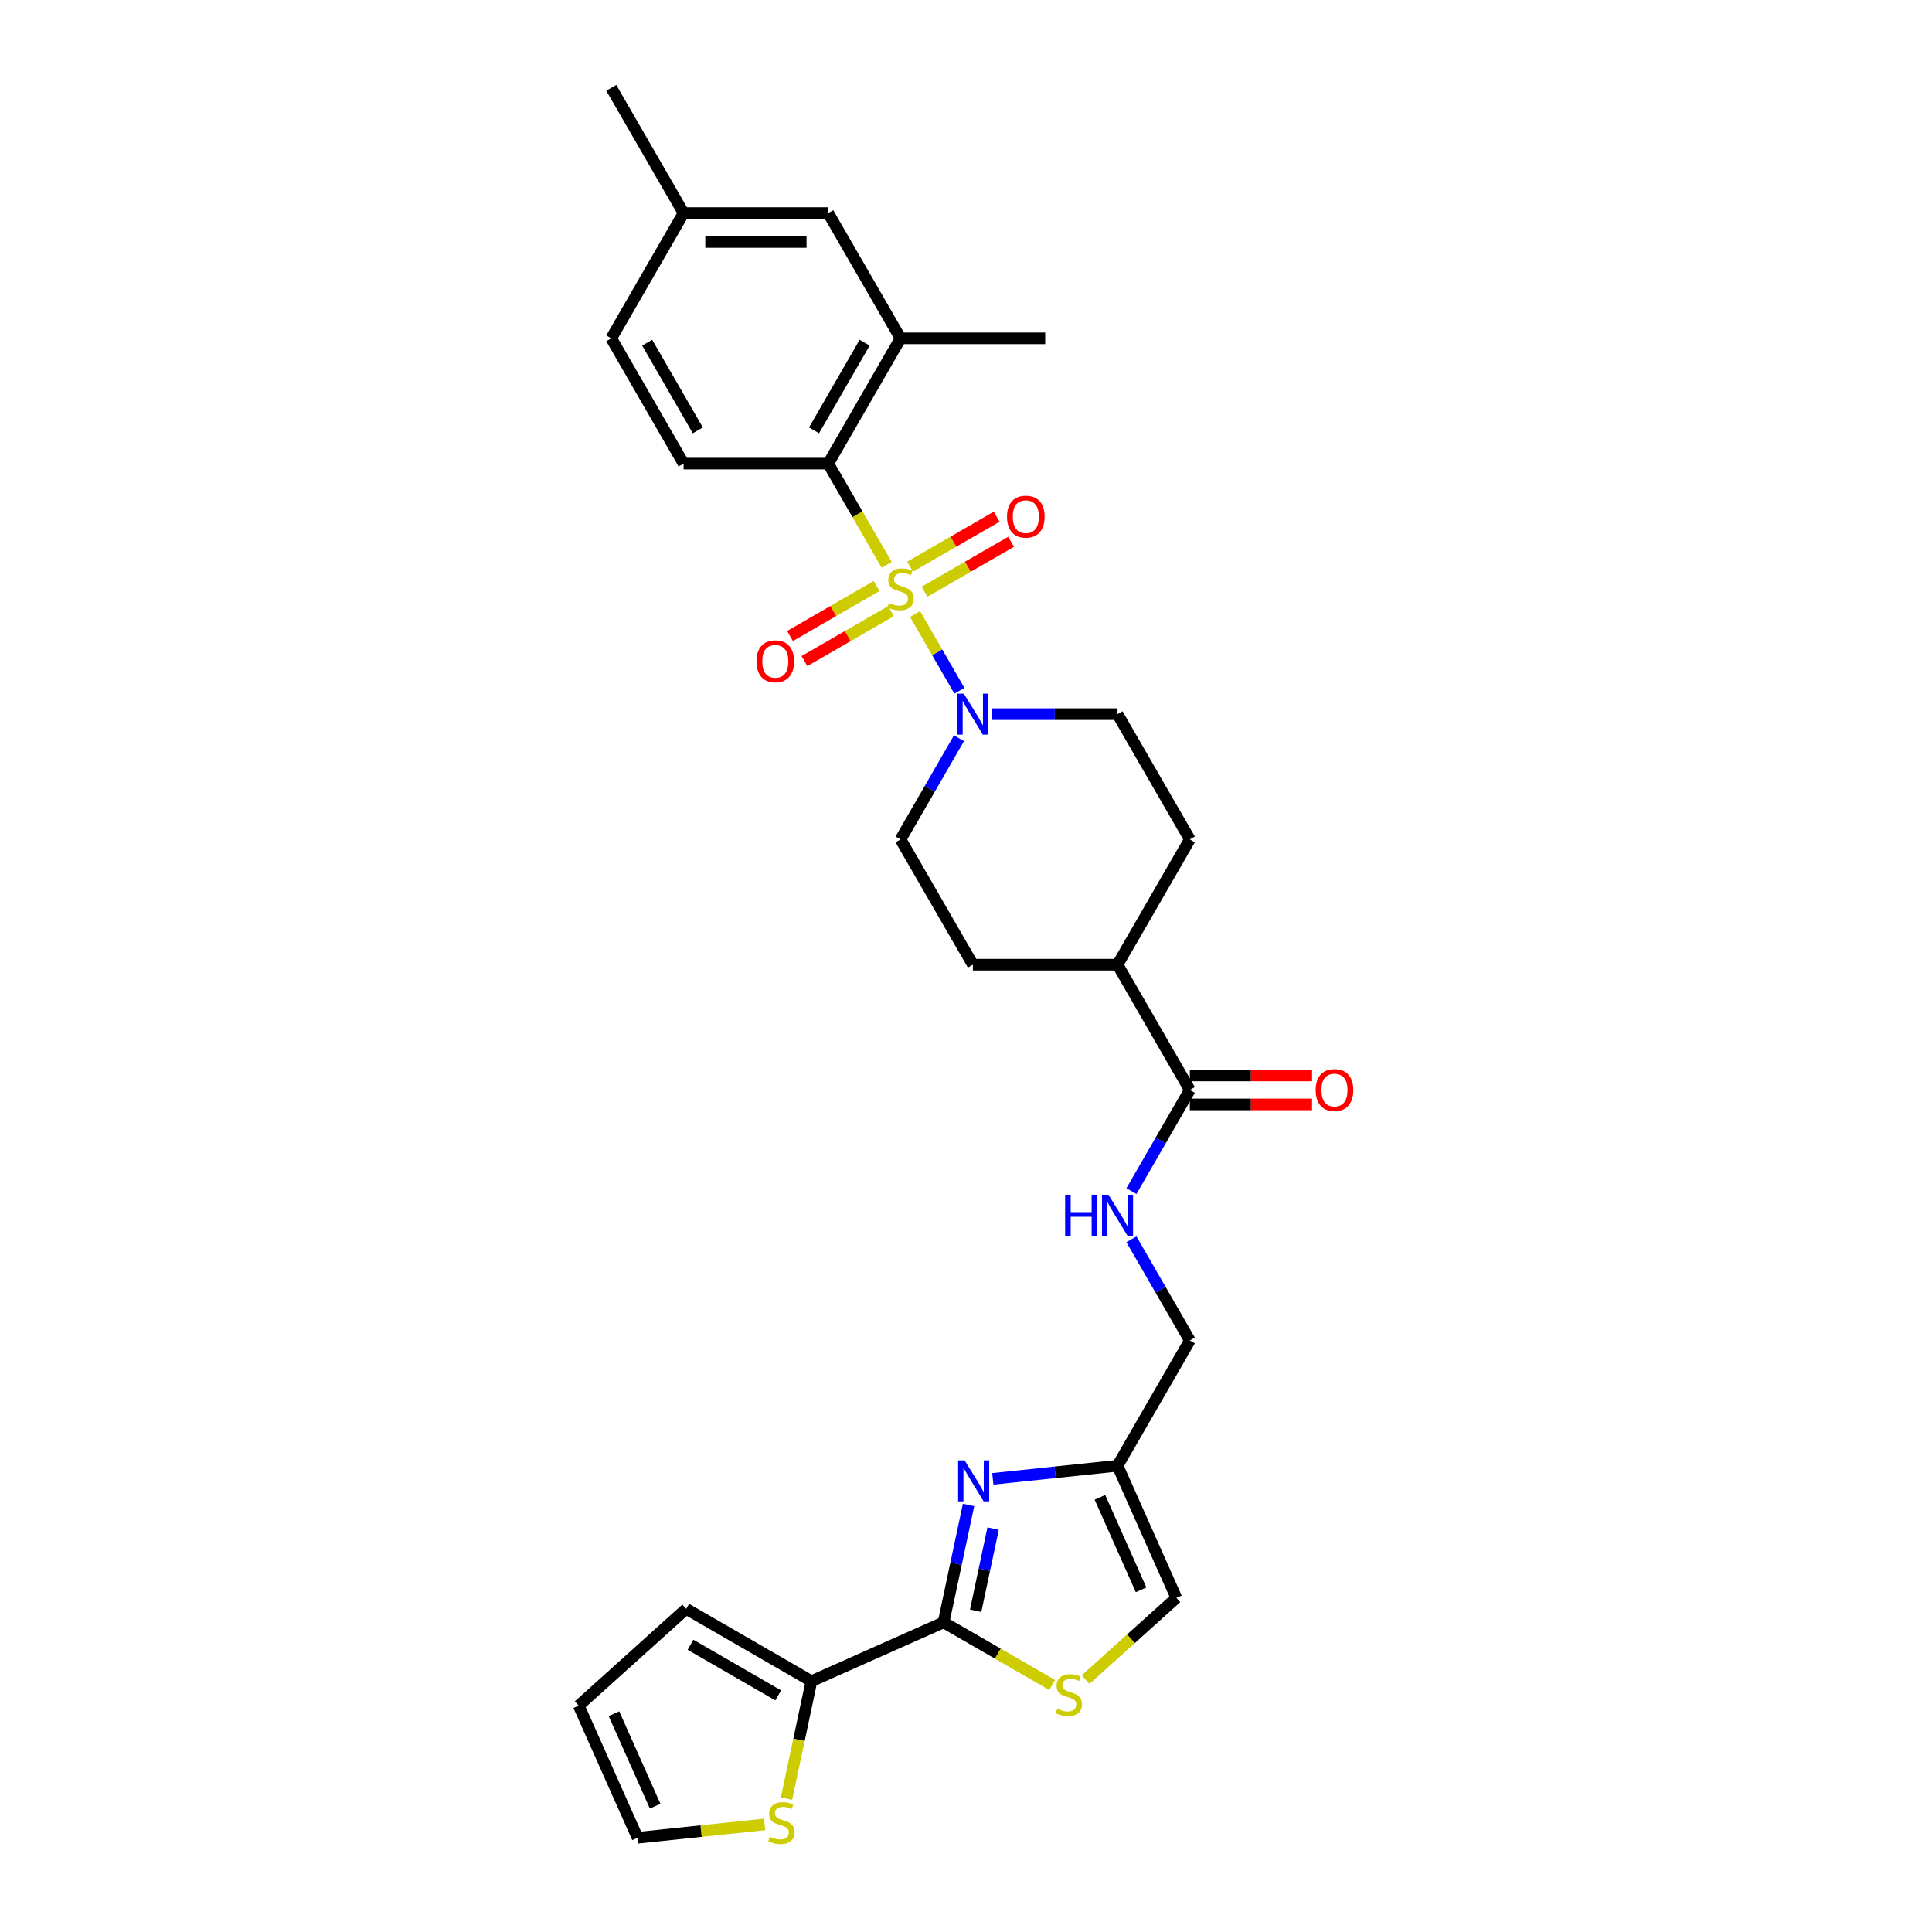 <?xml version='1.0' encoding='iso-8859-1'?>
<svg version='1.1' baseProfile='full'
              xmlns='http://www.w3.org/2000/svg'
                      xmlns:rdkit='http://www.rdkit.org/xml'
                      xmlns:xlink='http://www.w3.org/1999/xlink'
                  xml:space='preserve'
width='1000px' height='1000px' viewBox='0 0 1000 1000'>
<!-- END OF HEADER -->
<rect style='opacity:1.0;fill:#FFFFFF;stroke:none' width='1000' height='1000' x='0' y='0'> </rect>
<path class='bond-2' d='M 473.64,317.816 L 485.109,337.68' style='fill:none;fill-rule:evenodd;stroke:#CCCC00;stroke-width:6px;stroke-linecap:butt;stroke-linejoin:miter;stroke-opacity:1' />
<path class='bond-2' d='M 485.109,337.68 L 496.577,357.544' style='fill:none;fill-rule:evenodd;stroke:#0000FF;stroke-width:6px;stroke-linecap:butt;stroke-linejoin:miter;stroke-opacity:1' />
<path class='bond-3' d='M 458.944,292.361 L 443.819,266.164' style='fill:none;fill-rule:evenodd;stroke:#CCCC00;stroke-width:6px;stroke-linecap:butt;stroke-linejoin:miter;stroke-opacity:1' />
<path class='bond-3' d='M 443.819,266.164 L 428.694,239.966' style='fill:none;fill-rule:evenodd;stroke:#000000;stroke-width:6px;stroke-linecap:butt;stroke-linejoin:miter;stroke-opacity:1' />
<path class='bond-10' d='M 453.715,303.325 L 431.308,316.262' style='fill:none;fill-rule:evenodd;stroke:#CCCC00;stroke-width:6px;stroke-linecap:butt;stroke-linejoin:miter;stroke-opacity:1' />
<path class='bond-10' d='M 431.308,316.262 L 408.902,329.198' style='fill:none;fill-rule:evenodd;stroke:#FF0000;stroke-width:6px;stroke-linecap:butt;stroke-linejoin:miter;stroke-opacity:1' />
<path class='bond-10' d='M 461.202,316.293 L 438.795,329.229' style='fill:none;fill-rule:evenodd;stroke:#CCCC00;stroke-width:6px;stroke-linecap:butt;stroke-linejoin:miter;stroke-opacity:1' />
<path class='bond-10' d='M 438.795,329.229 L 416.388,342.166' style='fill:none;fill-rule:evenodd;stroke:#FF0000;stroke-width:6px;stroke-linecap:butt;stroke-linejoin:miter;stroke-opacity:1' />
<path class='bond-11' d='M 478.541,306.282 L 500.948,293.345' style='fill:none;fill-rule:evenodd;stroke:#CCCC00;stroke-width:6px;stroke-linecap:butt;stroke-linejoin:miter;stroke-opacity:1' />
<path class='bond-11' d='M 500.948,293.345 L 523.354,280.409' style='fill:none;fill-rule:evenodd;stroke:#FF0000;stroke-width:6px;stroke-linecap:butt;stroke-linejoin:miter;stroke-opacity:1' />
<path class='bond-11' d='M 471.054,293.315 L 493.461,280.378' style='fill:none;fill-rule:evenodd;stroke:#CCCC00;stroke-width:6px;stroke-linecap:butt;stroke-linejoin:miter;stroke-opacity:1' />
<path class='bond-11' d='M 493.461,280.378 L 515.868,267.441' style='fill:none;fill-rule:evenodd;stroke:#FF0000;stroke-width:6px;stroke-linecap:butt;stroke-linejoin:miter;stroke-opacity:1' />
<path class='bond-0' d='M 488.406,839.722 L 494.863,809.343' style='fill:none;fill-rule:evenodd;stroke:#000000;stroke-width:6px;stroke-linecap:butt;stroke-linejoin:miter;stroke-opacity:1' />
<path class='bond-0' d='M 494.863,809.343 L 501.321,778.963' style='fill:none;fill-rule:evenodd;stroke:#0000FF;stroke-width:6px;stroke-linecap:butt;stroke-linejoin:miter;stroke-opacity:1' />
<path class='bond-0' d='M 504.99,833.721 L 509.51,812.456' style='fill:none;fill-rule:evenodd;stroke:#000000;stroke-width:6px;stroke-linecap:butt;stroke-linejoin:miter;stroke-opacity:1' />
<path class='bond-0' d='M 509.51,812.456 L 514.03,791.19' style='fill:none;fill-rule:evenodd;stroke:#0000FF;stroke-width:6px;stroke-linecap:butt;stroke-linejoin:miter;stroke-opacity:1' />
<path class='bond-6' d='M 488.406,839.722 L 420.011,870.174' style='fill:none;fill-rule:evenodd;stroke:#000000;stroke-width:6px;stroke-linecap:butt;stroke-linejoin:miter;stroke-opacity:1' />
<path class='bond-32' d='M 488.406,839.722 L 516.49,855.936' style='fill:none;fill-rule:evenodd;stroke:#000000;stroke-width:6px;stroke-linecap:butt;stroke-linejoin:miter;stroke-opacity:1' />
<path class='bond-32' d='M 516.49,855.936 L 544.574,872.151' style='fill:none;fill-rule:evenodd;stroke:#CCCC00;stroke-width:6px;stroke-linecap:butt;stroke-linejoin:miter;stroke-opacity:1' />
<path class='bond-1' d='M 513.884,765.449 L 546.157,762.057' style='fill:none;fill-rule:evenodd;stroke:#0000FF;stroke-width:6px;stroke-linecap:butt;stroke-linejoin:miter;stroke-opacity:1' />
<path class='bond-1' d='M 546.157,762.057 L 578.429,758.665' style='fill:none;fill-rule:evenodd;stroke:#000000;stroke-width:6px;stroke-linecap:butt;stroke-linejoin:miter;stroke-opacity:1' />
<path class='bond-15' d='M 496.361,382.114 L 481.244,408.296' style='fill:none;fill-rule:evenodd;stroke:#0000FF;stroke-width:6px;stroke-linecap:butt;stroke-linejoin:miter;stroke-opacity:1' />
<path class='bond-15' d='M 481.244,408.296 L 466.128,434.478' style='fill:none;fill-rule:evenodd;stroke:#000000;stroke-width:6px;stroke-linecap:butt;stroke-linejoin:miter;stroke-opacity:1' />
<path class='bond-16' d='M 513.474,369.641 L 545.952,369.641' style='fill:none;fill-rule:evenodd;stroke:#0000FF;stroke-width:6px;stroke-linecap:butt;stroke-linejoin:miter;stroke-opacity:1' />
<path class='bond-16' d='M 545.952,369.641 L 578.429,369.641' style='fill:none;fill-rule:evenodd;stroke:#000000;stroke-width:6px;stroke-linecap:butt;stroke-linejoin:miter;stroke-opacity:1' />
<path class='bond-8' d='M 428.694,239.966 L 466.128,175.129' style='fill:none;fill-rule:evenodd;stroke:#000000;stroke-width:6px;stroke-linecap:butt;stroke-linejoin:miter;stroke-opacity:1' />
<path class='bond-8' d='M 421.342,222.754 L 447.545,177.368' style='fill:none;fill-rule:evenodd;stroke:#000000;stroke-width:6px;stroke-linecap:butt;stroke-linejoin:miter;stroke-opacity:1' />
<path class='bond-14' d='M 428.694,239.966 L 353.827,239.966' style='fill:none;fill-rule:evenodd;stroke:#000000;stroke-width:6px;stroke-linecap:butt;stroke-linejoin:miter;stroke-opacity:1' />
<path class='bond-4' d='M 561.913,869.35 L 585.397,848.205' style='fill:none;fill-rule:evenodd;stroke:#CCCC00;stroke-width:6px;stroke-linecap:butt;stroke-linejoin:miter;stroke-opacity:1' />
<path class='bond-4' d='M 585.397,848.205 L 608.881,827.06' style='fill:none;fill-rule:evenodd;stroke:#000000;stroke-width:6px;stroke-linecap:butt;stroke-linejoin:miter;stroke-opacity:1' />
<path class='bond-5' d='M 578.429,758.665 L 615.863,693.827' style='fill:none;fill-rule:evenodd;stroke:#000000;stroke-width:6px;stroke-linecap:butt;stroke-linejoin:miter;stroke-opacity:1' />
<path class='bond-9' d='M 578.429,758.665 L 608.881,827.06' style='fill:none;fill-rule:evenodd;stroke:#000000;stroke-width:6px;stroke-linecap:butt;stroke-linejoin:miter;stroke-opacity:1' />
<path class='bond-9' d='M 569.318,775.014 L 590.634,822.891' style='fill:none;fill-rule:evenodd;stroke:#000000;stroke-width:6px;stroke-linecap:butt;stroke-linejoin:miter;stroke-opacity:1' />
<path class='bond-12' d='M 420.011,870.174 L 413.551,900.568' style='fill:none;fill-rule:evenodd;stroke:#000000;stroke-width:6px;stroke-linecap:butt;stroke-linejoin:miter;stroke-opacity:1' />
<path class='bond-12' d='M 413.551,900.568 L 407.09,930.962' style='fill:none;fill-rule:evenodd;stroke:#CCCC00;stroke-width:6px;stroke-linecap:butt;stroke-linejoin:miter;stroke-opacity:1' />
<path class='bond-18' d='M 420.011,870.174 L 355.174,832.74' style='fill:none;fill-rule:evenodd;stroke:#000000;stroke-width:6px;stroke-linecap:butt;stroke-linejoin:miter;stroke-opacity:1' />
<path class='bond-18' d='M 402.799,877.526 L 357.413,851.322' style='fill:none;fill-rule:evenodd;stroke:#000000;stroke-width:6px;stroke-linecap:butt;stroke-linejoin:miter;stroke-opacity:1' />
<path class='bond-7' d='M 615.863,564.153 L 578.429,499.316' style='fill:none;fill-rule:evenodd;stroke:#000000;stroke-width:6px;stroke-linecap:butt;stroke-linejoin:miter;stroke-opacity:1' />
<path class='bond-13' d='M 615.863,564.153 L 600.747,590.335' style='fill:none;fill-rule:evenodd;stroke:#000000;stroke-width:6px;stroke-linecap:butt;stroke-linejoin:miter;stroke-opacity:1' />
<path class='bond-13' d='M 600.747,590.335 L 585.631,616.517' style='fill:none;fill-rule:evenodd;stroke:#0000FF;stroke-width:6px;stroke-linecap:butt;stroke-linejoin:miter;stroke-opacity:1' />
<path class='bond-21' d='M 615.863,571.64 L 647.495,571.64' style='fill:none;fill-rule:evenodd;stroke:#000000;stroke-width:6px;stroke-linecap:butt;stroke-linejoin:miter;stroke-opacity:1' />
<path class='bond-21' d='M 647.495,571.64 L 679.126,571.64' style='fill:none;fill-rule:evenodd;stroke:#FF0000;stroke-width:6px;stroke-linecap:butt;stroke-linejoin:miter;stroke-opacity:1' />
<path class='bond-21' d='M 615.863,556.666 L 647.495,556.666' style='fill:none;fill-rule:evenodd;stroke:#000000;stroke-width:6px;stroke-linecap:butt;stroke-linejoin:miter;stroke-opacity:1' />
<path class='bond-21' d='M 647.495,556.666 L 679.126,556.666' style='fill:none;fill-rule:evenodd;stroke:#FF0000;stroke-width:6px;stroke-linecap:butt;stroke-linejoin:miter;stroke-opacity:1' />
<path class='bond-19' d='M 466.128,175.129 L 428.694,110.292' style='fill:none;fill-rule:evenodd;stroke:#000000;stroke-width:6px;stroke-linecap:butt;stroke-linejoin:miter;stroke-opacity:1' />
<path class='bond-28' d='M 466.128,175.129 L 540.996,175.129' style='fill:none;fill-rule:evenodd;stroke:#000000;stroke-width:6px;stroke-linecap:butt;stroke-linejoin:miter;stroke-opacity:1' />
<path class='bond-20' d='M 395.776,944.316 L 362.882,947.774' style='fill:none;fill-rule:evenodd;stroke:#CCCC00;stroke-width:6px;stroke-linecap:butt;stroke-linejoin:miter;stroke-opacity:1' />
<path class='bond-20' d='M 362.882,947.774 L 329.988,951.231' style='fill:none;fill-rule:evenodd;stroke:#000000;stroke-width:6px;stroke-linecap:butt;stroke-linejoin:miter;stroke-opacity:1' />
<path class='bond-23' d='M 585.631,641.463 L 600.747,667.645' style='fill:none;fill-rule:evenodd;stroke:#0000FF;stroke-width:6px;stroke-linecap:butt;stroke-linejoin:miter;stroke-opacity:1' />
<path class='bond-23' d='M 600.747,667.645 L 615.863,693.827' style='fill:none;fill-rule:evenodd;stroke:#000000;stroke-width:6px;stroke-linecap:butt;stroke-linejoin:miter;stroke-opacity:1' />
<path class='bond-26' d='M 353.827,239.966 L 316.393,175.129' style='fill:none;fill-rule:evenodd;stroke:#000000;stroke-width:6px;stroke-linecap:butt;stroke-linejoin:miter;stroke-opacity:1' />
<path class='bond-26' d='M 361.179,222.754 L 334.975,177.368' style='fill:none;fill-rule:evenodd;stroke:#000000;stroke-width:6px;stroke-linecap:butt;stroke-linejoin:miter;stroke-opacity:1' />
<path class='bond-24' d='M 466.128,434.478 L 503.562,499.316' style='fill:none;fill-rule:evenodd;stroke:#000000;stroke-width:6px;stroke-linecap:butt;stroke-linejoin:miter;stroke-opacity:1' />
<path class='bond-25' d='M 578.429,369.641 L 615.863,434.478' style='fill:none;fill-rule:evenodd;stroke:#000000;stroke-width:6px;stroke-linecap:butt;stroke-linejoin:miter;stroke-opacity:1' />
<path class='bond-17' d='M 578.429,499.316 L 615.863,434.478' style='fill:none;fill-rule:evenodd;stroke:#000000;stroke-width:6px;stroke-linecap:butt;stroke-linejoin:miter;stroke-opacity:1' />
<path class='bond-30' d='M 578.429,499.316 L 503.562,499.316' style='fill:none;fill-rule:evenodd;stroke:#000000;stroke-width:6px;stroke-linecap:butt;stroke-linejoin:miter;stroke-opacity:1' />
<path class='bond-22' d='M 355.174,832.74 L 299.536,882.836' style='fill:none;fill-rule:evenodd;stroke:#000000;stroke-width:6px;stroke-linecap:butt;stroke-linejoin:miter;stroke-opacity:1' />
<path class='bond-31' d='M 428.694,110.292 L 353.827,110.292' style='fill:none;fill-rule:evenodd;stroke:#000000;stroke-width:6px;stroke-linecap:butt;stroke-linejoin:miter;stroke-opacity:1' />
<path class='bond-31' d='M 417.464,125.265 L 365.057,125.265' style='fill:none;fill-rule:evenodd;stroke:#000000;stroke-width:6px;stroke-linecap:butt;stroke-linejoin:miter;stroke-opacity:1' />
<path class='bond-33' d='M 329.988,951.231 L 299.536,882.836' style='fill:none;fill-rule:evenodd;stroke:#000000;stroke-width:6px;stroke-linecap:butt;stroke-linejoin:miter;stroke-opacity:1' />
<path class='bond-33' d='M 339.099,934.881 L 317.783,887.005' style='fill:none;fill-rule:evenodd;stroke:#000000;stroke-width:6px;stroke-linecap:butt;stroke-linejoin:miter;stroke-opacity:1' />
<path class='bond-27' d='M 316.393,175.129 L 353.827,110.292' style='fill:none;fill-rule:evenodd;stroke:#000000;stroke-width:6px;stroke-linecap:butt;stroke-linejoin:miter;stroke-opacity:1' />
<path class='bond-29' d='M 353.827,110.292 L 316.393,45.455' style='fill:none;fill-rule:evenodd;stroke:#000000;stroke-width:6px;stroke-linecap:butt;stroke-linejoin:miter;stroke-opacity:1' />
<path  class='atom-0' d='M 460.139 312.081
Q 460.378 312.171, 461.366 312.59
Q 462.355 313.009, 463.433 313.279
Q 464.541 313.518, 465.619 313.518
Q 467.625 313.518, 468.793 312.56
Q 469.961 311.572, 469.961 309.865
Q 469.961 308.697, 469.362 307.978
Q 468.793 307.259, 467.895 306.87
Q 466.996 306.481, 465.499 306.032
Q 463.612 305.463, 462.474 304.923
Q 461.366 304.384, 460.558 303.246
Q 459.779 302.108, 459.779 300.192
Q 459.779 297.527, 461.576 295.879
Q 463.403 294.232, 466.996 294.232
Q 469.452 294.232, 472.237 295.4
L 471.548 297.706
Q 469.003 296.658, 467.086 296.658
Q 465.02 296.658, 463.882 297.527
Q 462.744 298.365, 462.774 299.832
Q 462.774 300.97, 463.343 301.659
Q 463.942 302.348, 464.78 302.737
Q 465.649 303.127, 467.086 303.576
Q 469.003 304.175, 470.141 304.774
Q 471.279 305.373, 472.087 306.601
Q 472.926 307.798, 472.926 309.865
Q 472.926 312.8, 470.949 314.387
Q 469.003 315.944, 465.739 315.944
Q 463.852 315.944, 462.415 315.525
Q 461.007 315.135, 459.33 314.447
L 460.139 312.081
' fill='#CCCC00'/>
<path  class='atom-2' d='M 499.285 755.889
L 506.233 767.119
Q 506.922 768.227, 508.03 770.234
Q 509.138 772.24, 509.198 772.36
L 509.198 755.889
L 512.013 755.889
L 512.013 777.092
L 509.108 777.092
L 501.651 764.813
Q 500.783 763.376, 499.854 761.729
Q 498.956 760.082, 498.686 759.573
L 498.686 777.092
L 495.931 777.092
L 495.931 755.889
L 499.285 755.889
' fill='#0000FF'/>
<path  class='atom-3' d='M 498.875 359.04
L 505.823 370.27
Q 506.512 371.378, 507.62 373.384
Q 508.728 375.391, 508.788 375.511
L 508.788 359.04
L 511.603 359.04
L 511.603 380.242
L 508.698 380.242
L 501.241 367.964
Q 500.372 366.526, 499.444 364.879
Q 498.546 363.232, 498.276 362.723
L 498.276 380.242
L 495.521 380.242
L 495.521 359.04
L 498.875 359.04
' fill='#0000FF'/>
<path  class='atom-5' d='M 547.254 884.433
Q 547.494 884.523, 548.482 884.942
Q 549.47 885.361, 550.548 885.631
Q 551.656 885.871, 552.734 885.871
Q 554.741 885.871, 555.909 884.912
Q 557.077 883.924, 557.077 882.217
Q 557.077 881.049, 556.478 880.33
Q 555.909 879.612, 555.01 879.222
Q 554.112 878.833, 552.614 878.384
Q 550.728 877.815, 549.59 877.276
Q 548.482 876.737, 547.673 875.599
Q 546.895 874.461, 546.895 872.544
Q 546.895 869.879, 548.691 868.232
Q 550.518 866.585, 554.112 866.585
Q 556.567 866.585, 559.353 867.753
L 558.664 870.058
Q 556.118 869.01, 554.202 869.01
Q 552.135 869.01, 550.997 869.879
Q 549.859 870.717, 549.889 872.185
Q 549.889 873.323, 550.458 874.012
Q 551.057 874.7, 551.896 875.09
Q 552.764 875.479, 554.202 875.928
Q 556.118 876.527, 557.256 877.126
Q 558.394 877.725, 559.203 878.953
Q 560.041 880.151, 560.041 882.217
Q 560.041 885.152, 558.065 886.739
Q 556.118 888.296, 552.854 888.296
Q 550.967 888.296, 549.53 887.877
Q 548.122 887.488, 546.445 886.799
L 547.254 884.433
' fill='#CCCC00'/>
<path  class='atom-11' d='M 391.558 342.297
Q 391.558 337.206, 394.073 334.361
Q 396.589 331.516, 401.291 331.516
Q 405.992 331.516, 408.508 334.361
Q 411.023 337.206, 411.023 342.297
Q 411.023 347.448, 408.478 350.383
Q 405.932 353.288, 401.291 353.288
Q 396.619 353.288, 394.073 350.383
Q 391.558 347.478, 391.558 342.297
M 401.291 350.892
Q 404.525 350.892, 406.262 348.736
Q 408.029 346.55, 408.029 342.297
Q 408.029 338.135, 406.262 336.038
Q 404.525 333.912, 401.291 333.912
Q 398.056 333.912, 396.29 336.009
Q 394.553 338.105, 394.553 342.297
Q 394.553 346.58, 396.29 348.736
Q 398.056 350.892, 401.291 350.892
' fill='#FF0000'/>
<path  class='atom-12' d='M 521.232 267.43
Q 521.232 262.339, 523.748 259.494
Q 526.264 256.649, 530.965 256.649
Q 535.667 256.649, 538.183 259.494
Q 540.698 262.339, 540.698 267.43
Q 540.698 272.581, 538.153 275.515
Q 535.607 278.42, 530.965 278.42
Q 526.294 278.42, 523.748 275.515
Q 521.232 272.611, 521.232 267.43
M 530.965 276.025
Q 534.2 276.025, 535.936 273.868
Q 537.703 271.682, 537.703 267.43
Q 537.703 263.267, 535.936 261.171
Q 534.2 259.045, 530.965 259.045
Q 527.731 259.045, 525.964 261.141
Q 524.227 263.237, 524.227 267.43
Q 524.227 271.712, 525.964 273.868
Q 527.731 276.025, 530.965 276.025
' fill='#FF0000'/>
<path  class='atom-13' d='M 398.456 950.682
Q 398.695 950.772, 399.684 951.191
Q 400.672 951.611, 401.75 951.88
Q 402.858 952.12, 403.936 952.12
Q 405.943 952.12, 407.111 951.161
Q 408.278 950.173, 408.278 948.466
Q 408.278 947.298, 407.679 946.58
Q 407.111 945.861, 406.212 945.471
Q 405.314 945.082, 403.816 944.633
Q 401.93 944.064, 400.792 943.525
Q 399.684 942.986, 398.875 941.848
Q 398.096 940.71, 398.096 938.793
Q 398.096 936.128, 399.893 934.481
Q 401.72 932.834, 405.314 932.834
Q 407.769 932.834, 410.554 934.002
L 409.866 936.308
Q 407.32 935.26, 405.404 935.26
Q 403.337 935.26, 402.199 936.128
Q 401.061 936.967, 401.091 938.434
Q 401.091 939.572, 401.66 940.261
Q 402.259 940.949, 403.098 941.339
Q 403.966 941.728, 405.404 942.177
Q 407.32 942.776, 408.458 943.375
Q 409.596 943.974, 410.405 945.202
Q 411.243 946.4, 411.243 948.466
Q 411.243 951.401, 409.267 952.988
Q 407.32 954.545, 404.056 954.545
Q 402.169 954.545, 400.732 954.126
Q 399.324 953.737, 397.647 953.048
L 398.456 950.682
' fill='#CCCC00'/>
<path  class='atom-14' d='M 551.312 618.389
L 554.187 618.389
L 554.187 627.403
L 565.028 627.403
L 565.028 618.389
L 567.903 618.389
L 567.903 639.591
L 565.028 639.591
L 565.028 629.799
L 554.187 629.799
L 554.187 639.591
L 551.312 639.591
L 551.312 618.389
' fill='#0000FF'/>
<path  class='atom-14' d='M 573.743 618.389
L 580.69 629.619
Q 581.379 630.727, 582.487 632.734
Q 583.595 634.74, 583.655 634.86
L 583.655 618.389
L 586.47 618.389
L 586.47 639.591
L 583.565 639.591
L 576.109 627.313
Q 575.24 625.876, 574.312 624.229
Q 573.413 622.581, 573.144 622.072
L 573.144 639.591
L 570.389 639.591
L 570.389 618.389
L 573.743 618.389
' fill='#0000FF'/>
<path  class='atom-22' d='M 680.998 564.213
Q 680.998 559.122, 683.514 556.277
Q 686.029 553.432, 690.731 553.432
Q 695.433 553.432, 697.948 556.277
Q 700.464 559.122, 700.464 564.213
Q 700.464 569.364, 697.918 572.298
Q 695.373 575.203, 690.731 575.203
Q 686.059 575.203, 683.514 572.298
Q 680.998 569.394, 680.998 564.213
M 690.731 572.808
Q 693.965 572.808, 695.702 570.651
Q 697.469 568.465, 697.469 564.213
Q 697.469 560.05, 695.702 557.954
Q 693.965 555.828, 690.731 555.828
Q 687.497 555.828, 685.73 557.924
Q 683.993 560.02, 683.993 564.213
Q 683.993 568.495, 685.73 570.651
Q 687.497 572.808, 690.731 572.808
' fill='#FF0000'/>
</svg>
